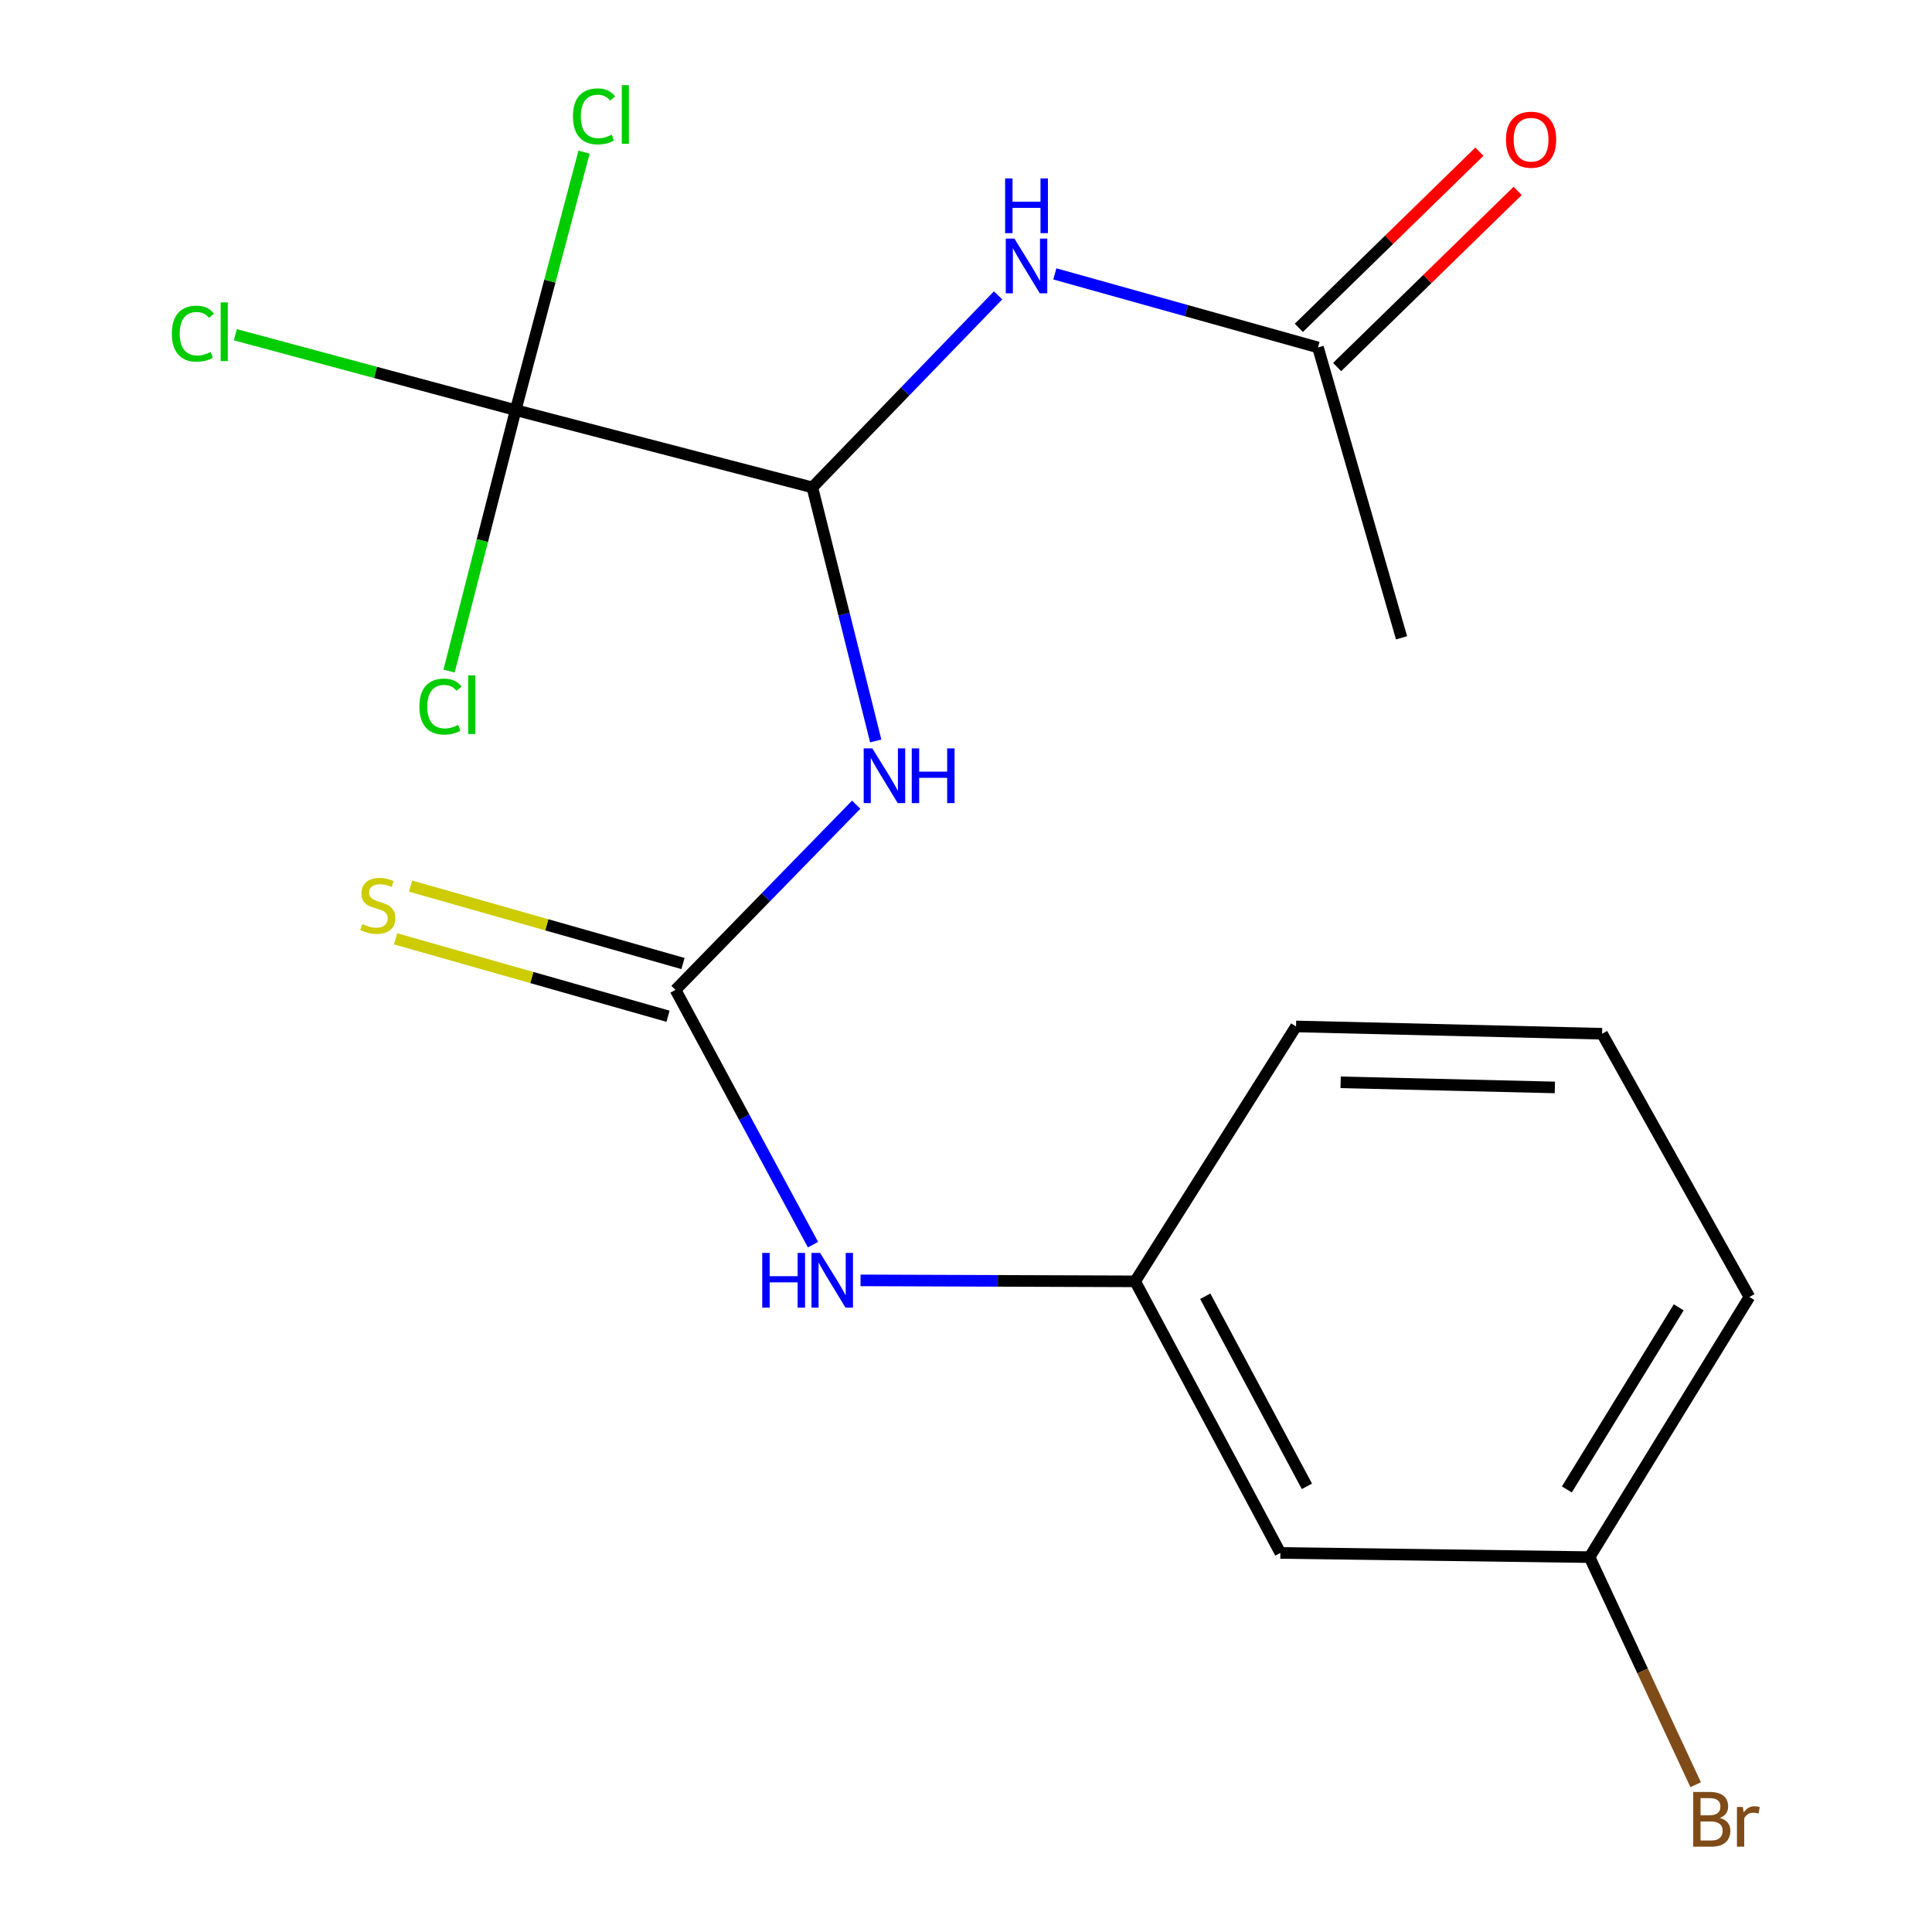 <?xml version='1.0' encoding='iso-8859-1'?>
<svg version='1.1' baseProfile='full'
              xmlns='http://www.w3.org/2000/svg'
                      xmlns:rdkit='http://www.rdkit.org/xml'
                      xmlns:xlink='http://www.w3.org/1999/xlink'
                  xml:space='preserve'
width='1000px' height='1000px' viewBox='0 0 1000 1000'>
<!-- END OF HEADER -->
<rect style='opacity:1.0;fill:#FFFFFF;stroke:none' width='1000' height='1000' x='0' y='0'> </rect>
<path class='bond-0' d='M 453.281,383.517 L 436.875,317.9' style='fill:none;fill-rule:evenodd;stroke:#0000FF;stroke-width:6px;stroke-linecap:butt;stroke-linejoin:miter;stroke-opacity:1' />
<path class='bond-0' d='M 436.875,317.9 L 420.47,252.283' style='fill:none;fill-rule:evenodd;stroke:#000000;stroke-width:6px;stroke-linecap:butt;stroke-linejoin:miter;stroke-opacity:1' />
<path class='bond-1' d='M 443.172,416.498 L 396.406,464.429' style='fill:none;fill-rule:evenodd;stroke:#0000FF;stroke-width:6px;stroke-linecap:butt;stroke-linejoin:miter;stroke-opacity:1' />
<path class='bond-1' d='M 396.406,464.429 L 349.64,512.361' style='fill:none;fill-rule:evenodd;stroke:#000000;stroke-width:6px;stroke-linecap:butt;stroke-linejoin:miter;stroke-opacity:1' />
<path class='bond-2' d='M 420.47,252.283 L 266.913,212.275' style='fill:none;fill-rule:evenodd;stroke:#000000;stroke-width:6px;stroke-linecap:butt;stroke-linejoin:miter;stroke-opacity:1' />
<path class='bond-3' d='M 420.47,252.283 L 468.533,202.587' style='fill:none;fill-rule:evenodd;stroke:#000000;stroke-width:6px;stroke-linecap:butt;stroke-linejoin:miter;stroke-opacity:1' />
<path class='bond-3' d='M 468.533,202.587 L 516.597,152.89' style='fill:none;fill-rule:evenodd;stroke:#0000FF;stroke-width:6px;stroke-linecap:butt;stroke-linejoin:miter;stroke-opacity:1' />
<path class='bond-4' d='M 349.64,512.361 L 385.226,578.301' style='fill:none;fill-rule:evenodd;stroke:#000000;stroke-width:6px;stroke-linecap:butt;stroke-linejoin:miter;stroke-opacity:1' />
<path class='bond-4' d='M 385.226,578.301 L 420.813,644.241' style='fill:none;fill-rule:evenodd;stroke:#0000FF;stroke-width:6px;stroke-linecap:butt;stroke-linejoin:miter;stroke-opacity:1' />
<path class='bond-6' d='M 353.516,498.719 L 283.013,478.683' style='fill:none;fill-rule:evenodd;stroke:#000000;stroke-width:6px;stroke-linecap:butt;stroke-linejoin:miter;stroke-opacity:1' />
<path class='bond-6' d='M 283.013,478.683 L 212.509,458.647' style='fill:none;fill-rule:evenodd;stroke:#CCCC00;stroke-width:6px;stroke-linecap:butt;stroke-linejoin:miter;stroke-opacity:1' />
<path class='bond-6' d='M 345.763,526.002 L 275.259,505.966' style='fill:none;fill-rule:evenodd;stroke:#000000;stroke-width:6px;stroke-linecap:butt;stroke-linejoin:miter;stroke-opacity:1' />
<path class='bond-6' d='M 275.259,505.966 L 204.755,485.931' style='fill:none;fill-rule:evenodd;stroke:#CCCC00;stroke-width:6px;stroke-linecap:butt;stroke-linejoin:miter;stroke-opacity:1' />
<path class='bond-10' d='M 266.913,212.275 L 284.609,145.513' style='fill:none;fill-rule:evenodd;stroke:#000000;stroke-width:6px;stroke-linecap:butt;stroke-linejoin:miter;stroke-opacity:1' />
<path class='bond-10' d='M 284.609,145.513 L 302.305,78.752' style='fill:none;fill-rule:evenodd;stroke:#00CC00;stroke-width:6px;stroke-linecap:butt;stroke-linejoin:miter;stroke-opacity:1' />
<path class='bond-11' d='M 266.913,212.275 L 249.673,279.813' style='fill:none;fill-rule:evenodd;stroke:#000000;stroke-width:6px;stroke-linecap:butt;stroke-linejoin:miter;stroke-opacity:1' />
<path class='bond-11' d='M 249.673,279.813 L 232.432,347.35' style='fill:none;fill-rule:evenodd;stroke:#00CC00;stroke-width:6px;stroke-linecap:butt;stroke-linejoin:miter;stroke-opacity:1' />
<path class='bond-12' d='M 266.913,212.275 L 194.362,192.768' style='fill:none;fill-rule:evenodd;stroke:#000000;stroke-width:6px;stroke-linecap:butt;stroke-linejoin:miter;stroke-opacity:1' />
<path class='bond-12' d='M 194.362,192.768 L 121.812,173.26' style='fill:none;fill-rule:evenodd;stroke:#00CC00;stroke-width:6px;stroke-linecap:butt;stroke-linejoin:miter;stroke-opacity:1' />
<path class='bond-5' d='M 545.98,141.76 L 614.083,160.795' style='fill:none;fill-rule:evenodd;stroke:#0000FF;stroke-width:6px;stroke-linecap:butt;stroke-linejoin:miter;stroke-opacity:1' />
<path class='bond-5' d='M 614.083,160.795 L 682.186,179.83' style='fill:none;fill-rule:evenodd;stroke:#000000;stroke-width:6px;stroke-linecap:butt;stroke-linejoin:miter;stroke-opacity:1' />
<path class='bond-7' d='M 445.419,662.723 L 516.483,662.973' style='fill:none;fill-rule:evenodd;stroke:#0000FF;stroke-width:6px;stroke-linecap:butt;stroke-linejoin:miter;stroke-opacity:1' />
<path class='bond-7' d='M 516.483,662.973 L 587.546,663.223' style='fill:none;fill-rule:evenodd;stroke:#000000;stroke-width:6px;stroke-linecap:butt;stroke-linejoin:miter;stroke-opacity:1' />
<path class='bond-9' d='M 692.089,189.982 L 738.814,144.398' style='fill:none;fill-rule:evenodd;stroke:#000000;stroke-width:6px;stroke-linecap:butt;stroke-linejoin:miter;stroke-opacity:1' />
<path class='bond-9' d='M 738.814,144.398 L 785.539,98.815' style='fill:none;fill-rule:evenodd;stroke:#FF0000;stroke-width:6px;stroke-linecap:butt;stroke-linejoin:miter;stroke-opacity:1' />
<path class='bond-9' d='M 672.282,169.679 L 719.007,124.096' style='fill:none;fill-rule:evenodd;stroke:#000000;stroke-width:6px;stroke-linecap:butt;stroke-linejoin:miter;stroke-opacity:1' />
<path class='bond-9' d='M 719.007,124.096 L 765.732,78.512' style='fill:none;fill-rule:evenodd;stroke:#FF0000;stroke-width:6px;stroke-linecap:butt;stroke-linejoin:miter;stroke-opacity:1' />
<path class='bond-16' d='M 682.186,179.83 L 725.44,330.141' style='fill:none;fill-rule:evenodd;stroke:#000000;stroke-width:6px;stroke-linecap:butt;stroke-linejoin:miter;stroke-opacity:1' />
<path class='bond-8' d='M 587.546,663.223 L 662.709,803.795' style='fill:none;fill-rule:evenodd;stroke:#000000;stroke-width:6px;stroke-linecap:butt;stroke-linejoin:miter;stroke-opacity:1' />
<path class='bond-8' d='M 623.833,670.935 L 676.447,769.335' style='fill:none;fill-rule:evenodd;stroke:#000000;stroke-width:6px;stroke-linecap:butt;stroke-linejoin:miter;stroke-opacity:1' />
<path class='bond-17' d='M 587.546,663.223 L 670.824,531.285' style='fill:none;fill-rule:evenodd;stroke:#000000;stroke-width:6px;stroke-linecap:butt;stroke-linejoin:miter;stroke-opacity:1' />
<path class='bond-13' d='M 662.709,803.795 L 822.758,805.97' style='fill:none;fill-rule:evenodd;stroke:#000000;stroke-width:6px;stroke-linecap:butt;stroke-linejoin:miter;stroke-opacity:1' />
<path class='bond-14' d='M 822.758,805.97 L 850.218,864.87' style='fill:none;fill-rule:evenodd;stroke:#000000;stroke-width:6px;stroke-linecap:butt;stroke-linejoin:miter;stroke-opacity:1' />
<path class='bond-14' d='M 850.218,864.87 L 877.678,923.77' style='fill:none;fill-rule:evenodd;stroke:#7F4C19;stroke-width:6px;stroke-linecap:butt;stroke-linejoin:miter;stroke-opacity:1' />
<path class='bond-19' d='M 822.758,805.97 L 905.485,671.322' style='fill:none;fill-rule:evenodd;stroke:#000000;stroke-width:6px;stroke-linecap:butt;stroke-linejoin:miter;stroke-opacity:1' />
<path class='bond-19' d='M 811,770.925 L 868.909,676.671' style='fill:none;fill-rule:evenodd;stroke:#000000;stroke-width:6px;stroke-linecap:butt;stroke-linejoin:miter;stroke-opacity:1' />
<path class='bond-15' d='M 829.234,535.067 L 670.824,531.285' style='fill:none;fill-rule:evenodd;stroke:#000000;stroke-width:6px;stroke-linecap:butt;stroke-linejoin:miter;stroke-opacity:1' />
<path class='bond-15' d='M 804.796,562.855 L 693.909,560.208' style='fill:none;fill-rule:evenodd;stroke:#000000;stroke-width:6px;stroke-linecap:butt;stroke-linejoin:miter;stroke-opacity:1' />
<path class='bond-18' d='M 829.234,535.067 L 905.485,671.322' style='fill:none;fill-rule:evenodd;stroke:#000000;stroke-width:6px;stroke-linecap:butt;stroke-linejoin:miter;stroke-opacity:1' />
<path  class='atom-0' d='M 451.523 387.362
L 460.803 402.362
Q 461.723 403.842, 463.203 406.522
Q 464.683 409.202, 464.763 409.362
L 464.763 387.362
L 468.523 387.362
L 468.523 415.682
L 464.643 415.682
L 454.683 399.282
Q 453.523 397.362, 452.283 395.162
Q 451.083 392.962, 450.723 392.282
L 450.723 415.682
L 447.043 415.682
L 447.043 387.362
L 451.523 387.362
' fill='#0000FF'/>
<path  class='atom-0' d='M 471.923 387.362
L 475.763 387.362
L 475.763 399.402
L 490.243 399.402
L 490.243 387.362
L 494.083 387.362
L 494.083 415.682
L 490.243 415.682
L 490.243 402.602
L 475.763 402.602
L 475.763 415.682
L 471.923 415.682
L 471.923 387.362
' fill='#0000FF'/>
<path  class='atom-4' d='M 525.063 123.503
L 534.343 138.503
Q 535.263 139.983, 536.743 142.663
Q 538.223 145.343, 538.303 145.503
L 538.303 123.503
L 542.063 123.503
L 542.063 151.823
L 538.183 151.823
L 528.223 135.423
Q 527.063 133.503, 525.823 131.303
Q 524.623 129.103, 524.263 128.423
L 524.263 151.823
L 520.583 151.823
L 520.583 123.503
L 525.063 123.503
' fill='#0000FF'/>
<path  class='atom-4' d='M 520.243 92.351
L 524.083 92.351
L 524.083 104.391
L 538.563 104.391
L 538.563 92.351
L 542.403 92.351
L 542.403 120.671
L 538.563 120.671
L 538.563 107.591
L 524.083 107.591
L 524.083 120.671
L 520.243 120.671
L 520.243 92.351
' fill='#0000FF'/>
<path  class='atom-5' d='M 394.539 648.511
L 398.379 648.511
L 398.379 660.551
L 412.859 660.551
L 412.859 648.511
L 416.699 648.511
L 416.699 676.831
L 412.859 676.831
L 412.859 663.751
L 398.379 663.751
L 398.379 676.831
L 394.539 676.831
L 394.539 648.511
' fill='#0000FF'/>
<path  class='atom-5' d='M 424.499 648.511
L 433.779 663.511
Q 434.699 664.991, 436.179 667.671
Q 437.659 670.351, 437.739 670.511
L 437.739 648.511
L 441.499 648.511
L 441.499 676.831
L 437.619 676.831
L 427.659 660.431
Q 426.499 658.511, 425.259 656.311
Q 424.059 654.111, 423.699 653.431
L 423.699 676.831
L 420.019 676.831
L 420.019 648.511
L 424.499 648.511
' fill='#0000FF'/>
<path  class='atom-7' d='M 187.547 478.29
Q 187.867 478.41, 189.187 478.97
Q 190.507 479.53, 191.947 479.89
Q 193.427 480.21, 194.867 480.21
Q 197.547 480.21, 199.107 478.93
Q 200.667 477.61, 200.667 475.33
Q 200.667 473.77, 199.867 472.81
Q 199.107 471.85, 197.907 471.33
Q 196.707 470.81, 194.707 470.21
Q 192.187 469.45, 190.667 468.73
Q 189.187 468.01, 188.107 466.49
Q 187.067 464.97, 187.067 462.41
Q 187.067 458.85, 189.467 456.65
Q 191.907 454.45, 196.707 454.45
Q 199.987 454.45, 203.707 456.01
L 202.787 459.09
Q 199.387 457.69, 196.827 457.69
Q 194.067 457.69, 192.547 458.85
Q 191.027 459.97, 191.067 461.93
Q 191.067 463.45, 191.827 464.37
Q 192.627 465.29, 193.747 465.81
Q 194.907 466.33, 196.827 466.93
Q 199.387 467.73, 200.907 468.53
Q 202.427 469.33, 203.507 470.97
Q 204.627 472.57, 204.627 475.33
Q 204.627 479.25, 201.987 481.37
Q 199.387 483.45, 195.027 483.45
Q 192.507 483.45, 190.587 482.89
Q 188.707 482.37, 186.467 481.45
L 187.547 478.29
' fill='#CCCC00'/>
<path  class='atom-10' d='M 779.488 72.303
Q 779.488 65.503, 782.848 61.703
Q 786.208 57.903, 792.488 57.903
Q 798.768 57.903, 802.128 61.703
Q 805.488 65.503, 805.488 72.303
Q 805.488 79.183, 802.088 83.103
Q 798.688 86.983, 792.488 86.983
Q 786.248 86.983, 782.848 83.103
Q 779.488 79.223, 779.488 72.303
M 792.488 83.783
Q 796.808 83.783, 799.128 80.903
Q 801.488 77.983, 801.488 72.303
Q 801.488 66.743, 799.128 63.943
Q 796.808 61.103, 792.488 61.103
Q 788.168 61.103, 785.808 63.903
Q 783.488 66.703, 783.488 72.303
Q 783.488 78.023, 785.808 80.903
Q 788.168 83.783, 792.488 83.783
' fill='#FF0000'/>
<path  class='atom-11' d='M 296.553 60.234
Q 296.553 53.194, 299.833 49.514
Q 303.153 45.794, 309.433 45.794
Q 315.273 45.794, 318.393 49.914
L 315.753 52.074
Q 313.473 49.074, 309.433 49.074
Q 305.153 49.074, 302.873 51.954
Q 300.633 54.794, 300.633 60.234
Q 300.633 65.834, 302.953 68.714
Q 305.313 71.594, 309.873 71.594
Q 312.993 71.594, 316.633 69.714
L 317.753 72.714
Q 316.273 73.674, 314.033 74.234
Q 311.793 74.794, 309.313 74.794
Q 303.153 74.794, 299.833 71.034
Q 296.553 67.274, 296.553 60.234
' fill='#00CC00'/>
<path  class='atom-11' d='M 321.833 44.074
L 325.513 44.074
L 325.513 74.434
L 321.833 74.434
L 321.833 44.074
' fill='#00CC00'/>
<path  class='atom-12' d='M 217.072 365.724
Q 217.072 358.684, 220.352 355.004
Q 223.672 351.284, 229.952 351.284
Q 235.792 351.284, 238.912 355.404
L 236.272 357.564
Q 233.992 354.564, 229.952 354.564
Q 225.672 354.564, 223.392 357.444
Q 221.152 360.284, 221.152 365.724
Q 221.152 371.324, 223.472 374.204
Q 225.832 377.084, 230.392 377.084
Q 233.512 377.084, 237.152 375.204
L 238.272 378.204
Q 236.792 379.164, 234.552 379.724
Q 232.312 380.284, 229.832 380.284
Q 223.672 380.284, 220.352 376.524
Q 217.072 372.764, 217.072 365.724
' fill='#00CC00'/>
<path  class='atom-12' d='M 242.352 349.564
L 246.032 349.564
L 246.032 379.924
L 242.352 379.924
L 242.352 349.564
' fill='#00CC00'/>
<path  class='atom-13' d='M 88.947 172.695
Q 88.947 165.655, 92.227 161.975
Q 95.547 158.255, 101.827 158.255
Q 107.667 158.255, 110.787 162.375
L 108.147 164.535
Q 105.867 161.535, 101.827 161.535
Q 97.547 161.535, 95.267 164.415
Q 93.027 167.255, 93.027 172.695
Q 93.027 178.295, 95.347 181.175
Q 97.707 184.055, 102.267 184.055
Q 105.387 184.055, 109.027 182.175
L 110.147 185.175
Q 108.667 186.135, 106.427 186.695
Q 104.187 187.255, 101.707 187.255
Q 95.547 187.255, 92.227 183.495
Q 88.947 179.735, 88.947 172.695
' fill='#00CC00'/>
<path  class='atom-13' d='M 114.227 156.535
L 117.907 156.535
L 117.907 186.895
L 114.227 186.895
L 114.227 156.535
' fill='#00CC00'/>
<path  class='atom-15' d='M 890.164 940.953
Q 892.884 941.713, 894.244 943.393
Q 895.644 945.033, 895.644 947.473
Q 895.644 951.393, 893.124 953.633
Q 890.644 955.833, 885.924 955.833
L 876.404 955.833
L 876.404 927.513
L 884.764 927.513
Q 889.604 927.513, 892.044 929.473
Q 894.484 931.433, 894.484 935.033
Q 894.484 939.313, 890.164 940.953
M 880.204 930.713
L 880.204 939.593
L 884.764 939.593
Q 887.564 939.593, 889.004 938.473
Q 890.484 937.313, 890.484 935.033
Q 890.484 930.713, 884.764 930.713
L 880.204 930.713
M 885.924 952.633
Q 888.684 952.633, 890.164 951.313
Q 891.644 949.993, 891.644 947.473
Q 891.644 945.153, 890.004 943.993
Q 888.404 942.793, 885.324 942.793
L 880.204 942.793
L 880.204 952.633
L 885.924 952.633
' fill='#7F4C19'/>
<path  class='atom-15' d='M 902.084 935.273
L 902.524 938.113
Q 904.684 934.913, 908.204 934.913
Q 909.324 934.913, 910.844 935.313
L 910.244 938.673
Q 908.524 938.273, 907.564 938.273
Q 905.884 938.273, 904.764 938.953
Q 903.684 939.593, 902.804 941.153
L 902.804 955.833
L 899.044 955.833
L 899.044 935.273
L 902.084 935.273
' fill='#7F4C19'/>
</svg>

